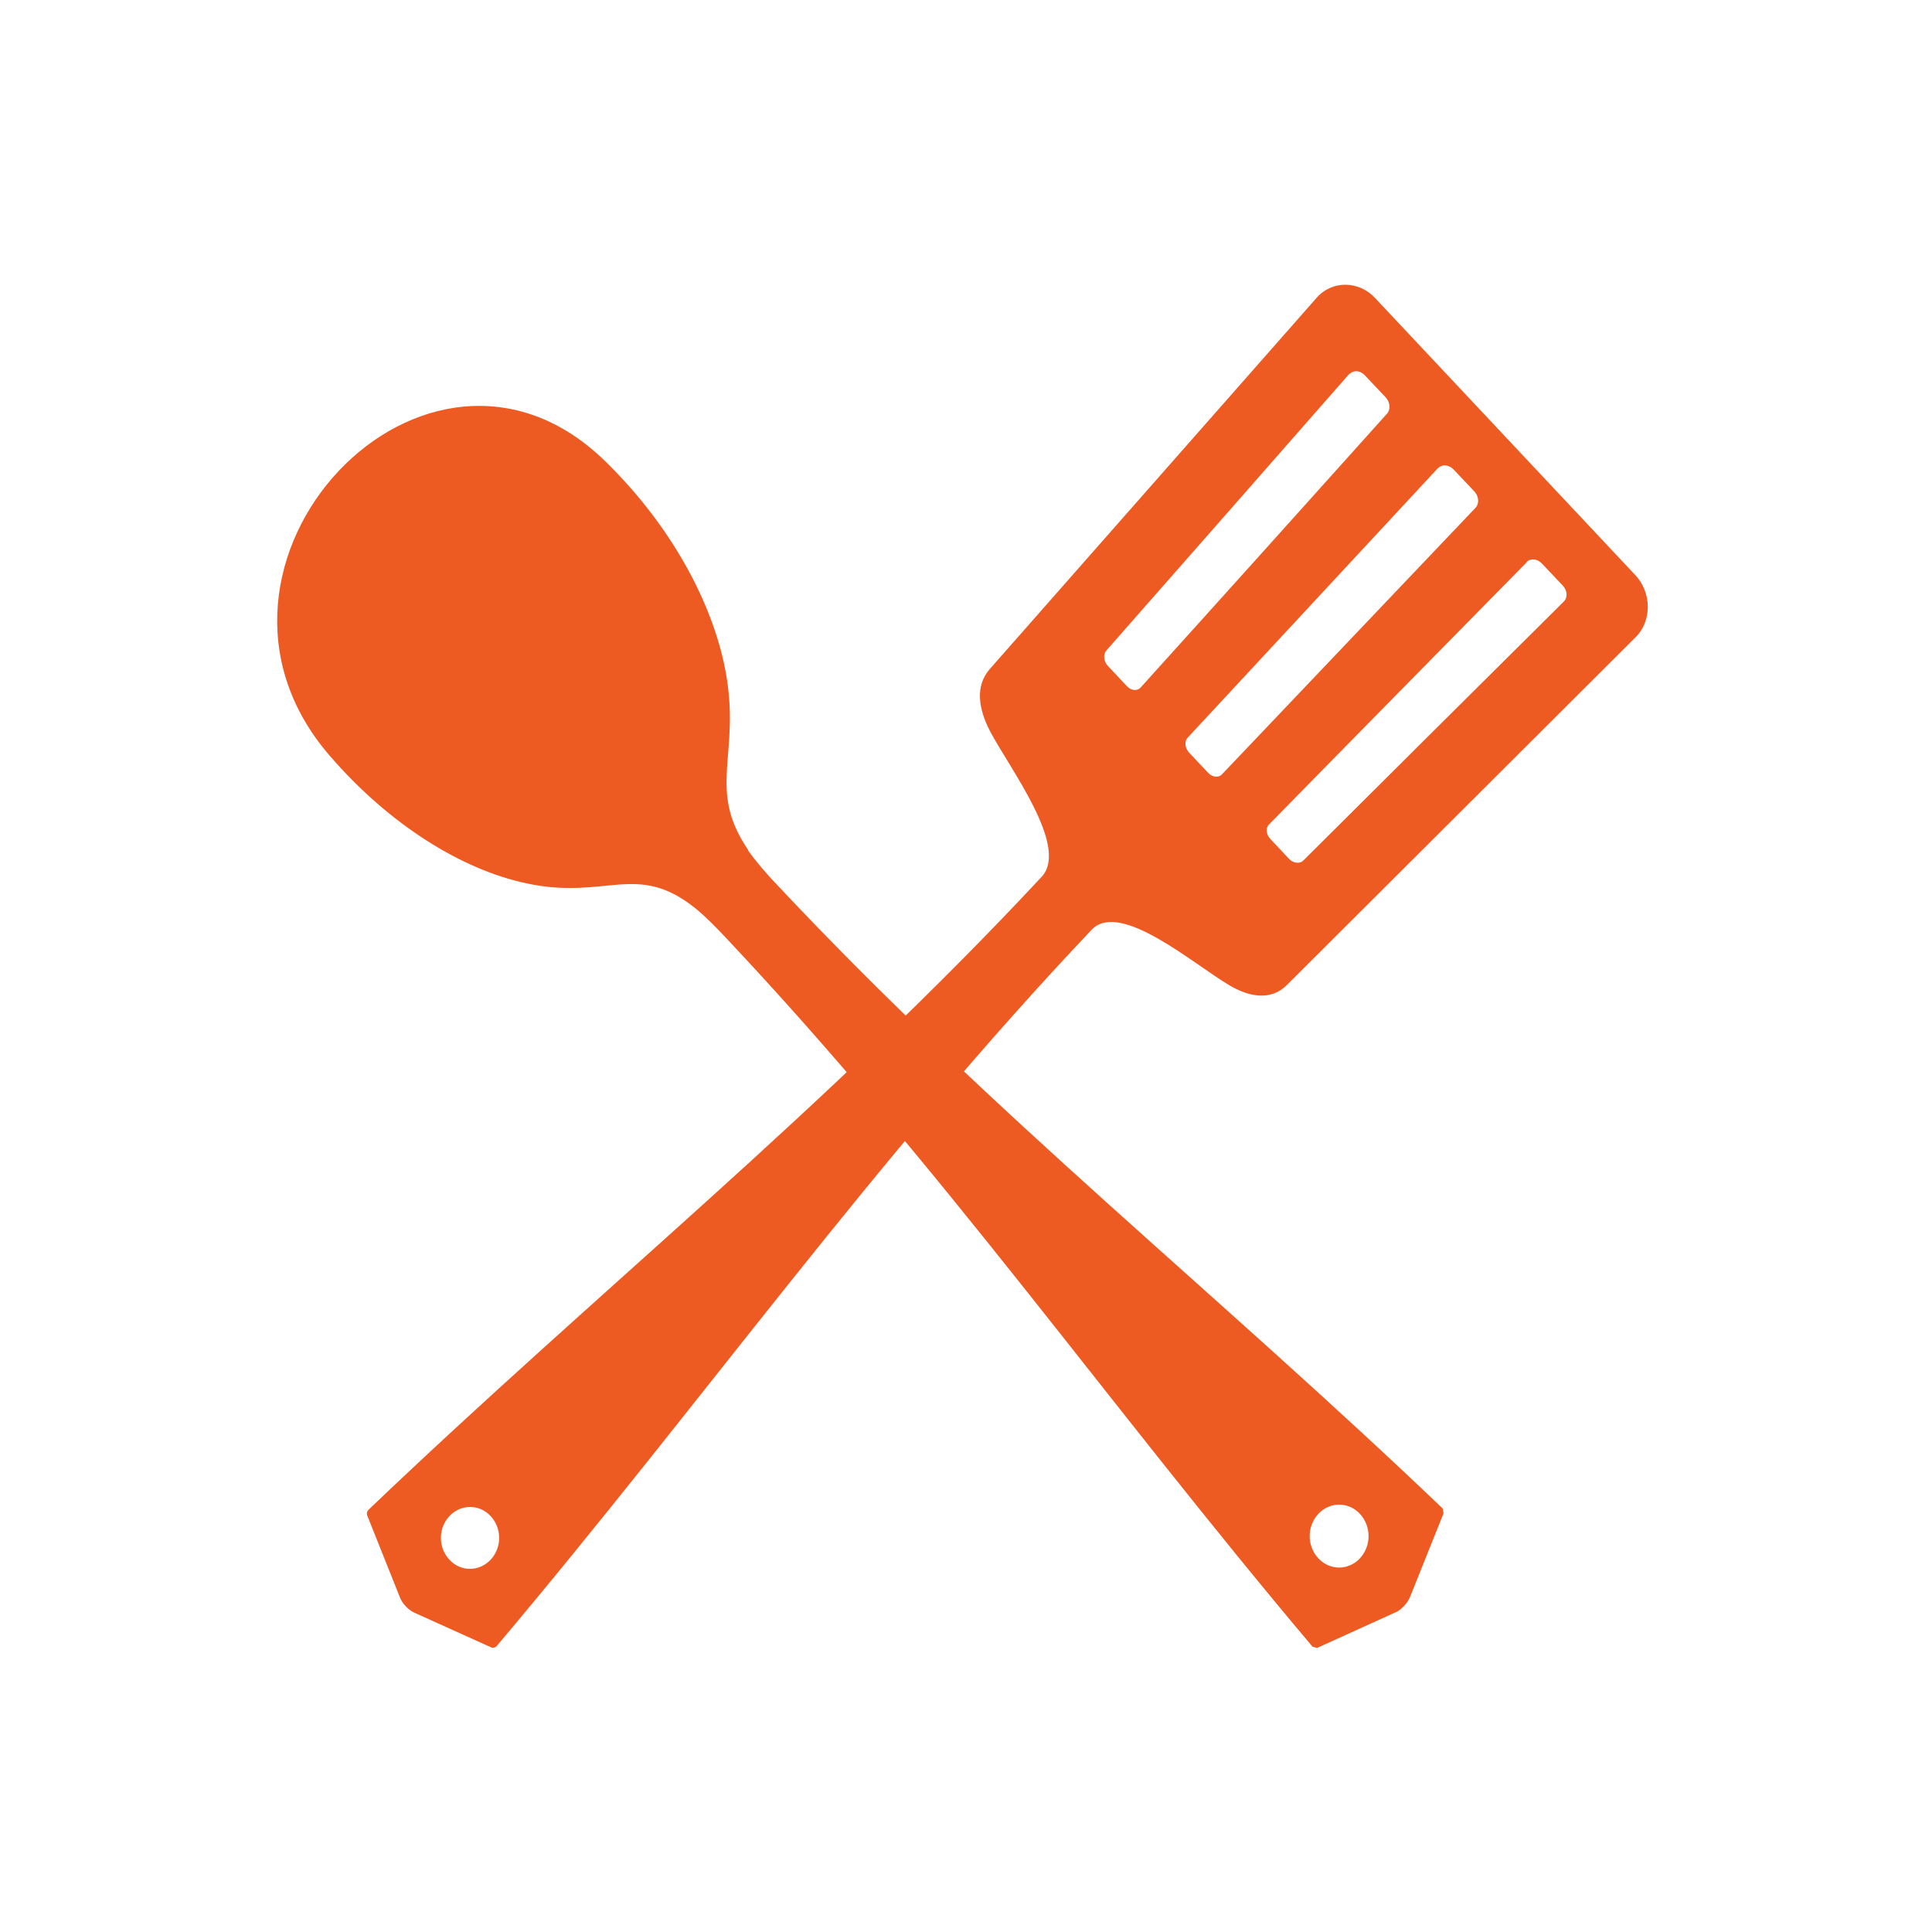 <?xml version="1.0" encoding="UTF-8"?>
<svg id="Ebene_2" data-name="Ebene 2" xmlns="http://www.w3.org/2000/svg" viewBox="0 0 64 64">
  <defs>
    <style>
      .cls-1 {
        fill: none;
      }

      .cls-1, .cls-2 {
        stroke-width: 0px;
      }

      .cls-2 {
        fill: #ee5b22;
        fill-rule: evenodd;
      }
    </style>
  </defs>
  <g id="Icons">
    <g>
      <rect class="cls-1" width="64" height="64"/>
      <g>
        <path class="cls-2" d="M43.61,9.87l-10.82,12.29c-.51.58-.36,1.35,0,2.05.65,1.24,2.62,3.81,1.73,4.82-7.17,7.7-14.73,13.74-22.31,20.98-.05.05-.07.11-.05.18l1.09,2.73c.08.21.28.41.47.5l2.57,1.16c.07.01.12,0,.17-.06,6.8-8.06,12.48-16.1,19.72-23.74.95-.94,3.36,1.16,4.53,1.85.65.39,1.38.54,1.92,0l11.55-11.52c.55-.54.53-1.48,0-2.05l-4.32-4.6-4.32-4.6c-.53-.56-1.41-.58-1.92,0h0ZM44.71,12.39c.13-.14.35-.12.5.04.23.24.46.49.69.73.15.16.17.4.05.54-2.72,3.03-5.44,6.06-8.17,9.08-.11.12-.31.1-.45-.05-.21-.22-.42-.45-.63-.67-.14-.15-.16-.37-.06-.5,2.69-3.06,5.38-6.12,8.07-9.19h0ZM47.64,15.51c.13-.14.35-.12.51.04.23.24.46.49.69.73.15.16.17.4.04.54-2.8,2.94-5.6,5.89-8.4,8.83-.11.12-.32.1-.46-.05-.21-.22-.42-.45-.63-.67-.14-.15-.16-.37-.05-.49,2.77-2.98,5.53-5.96,8.3-8.94h0ZM50.57,18.62c.13-.14.36-.11.51.05.23.24.46.49.69.73.15.16.17.39.03.53-2.88,2.86-5.76,5.72-8.63,8.58-.11.11-.32.09-.46-.05-.21-.22-.42-.45-.63-.67-.14-.15-.16-.37-.04-.48,2.84-2.9,5.69-5.79,8.54-8.69h0ZM16.25,50.22c.38.4.38,1.05,0,1.45-.38.4-.99.4-1.36,0-.38-.4-.38-1.05,0-1.45.38-.4.99-.4,1.36,0Z"/>
        <path class="cls-2" d="M24.78,28.15c-1.39-2.04-.22-3.14-.75-5.94-.43-2.26-1.81-4.81-3.98-6.93-5.93-5.79-14.59,3.42-9.14,9.74,1.99,2.31,4.4,3.79,6.52,4.24,2.65.57,3.64-.72,5.57.8.34.27.76.7,1.06,1.02,7.2,7.65,12.61,15.4,19.42,23.47l.15.04,2.6-1.18c.19-.08.4-.31.48-.51l1.11-2.77-.03-.16c-7.58-7.24-14.86-13-22.05-20.66-.31-.32-.7-.77-.96-1.14h0ZM43.67,50.15c.38-.41,1-.41,1.38,0,.38.41.38,1.06,0,1.47-.38.41-1,.41-1.38,0s-.38-1.06,0-1.47Z"/>
      </g>
    </g>
  </g>
</svg>